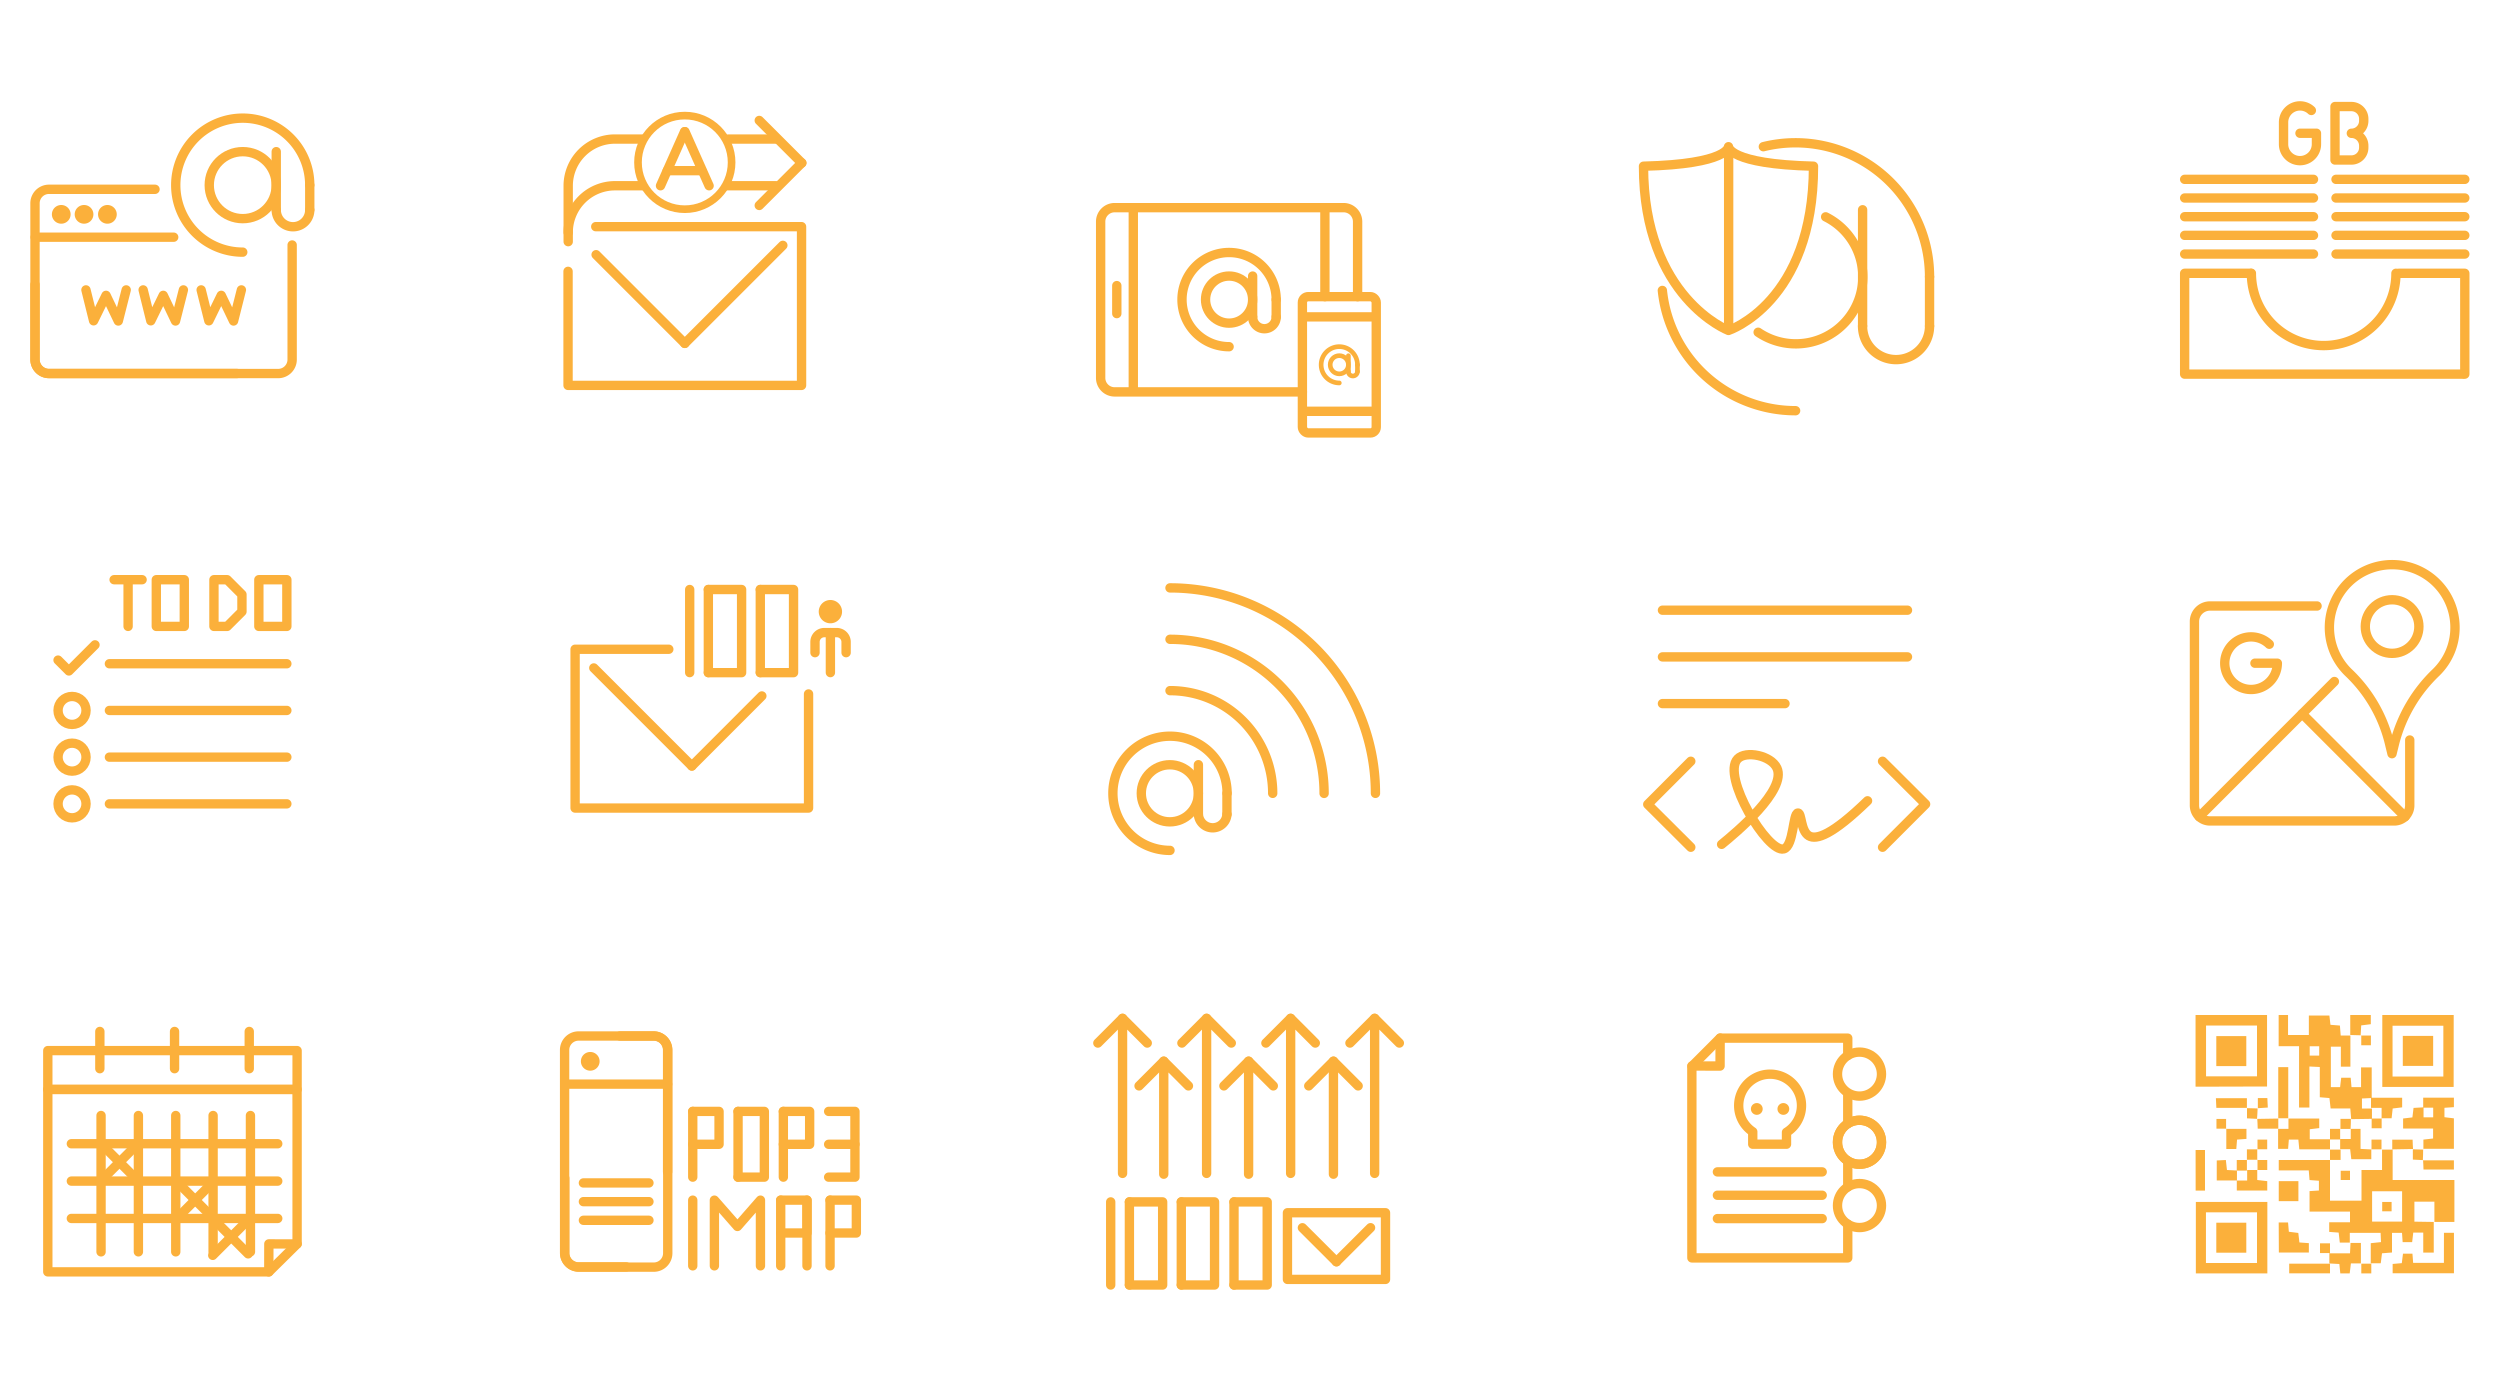 <svg id="iconsEmail" xmlns="http://www.w3.org/2000/svg" viewBox="0 0 500 277">
  <defs>
    <style>
      .stroke1, .stroke3, .stroke4 {
        fill: none;
        stroke: #fbb03b;
        stroke-linecap: round;
        stroke-linejoin: round;
      }

      .stroke1 {
        stroke-width: 1.87px;
      }

      .fill-email {
        fill: #fbb03b;
      }

      .stroke3 {
        stroke-width: 1.53px;
      }

      .stroke4 {
        stroke-width: 0.93px;
      }
    </style>
  </defs>
  <title>email_iconGroup2</title>
  <g>
    <g>
      <path class="stroke1" d="M48.55,50.43A13.4,13.4,0,1,1,61.95,37"/>
      <circle class="stroke1" cx="48.55" cy="37.03" r="6.7"/>
      <path class="stroke1" d="M61.95,42a3.35,3.35,0,0,1-6.7,0"/>
      <line class="stroke1" x1="55.25" y1="30.33" x2="55.25" y2="41.97"/>
      <line class="stroke1" x1="61.95" y1="37.03" x2="61.95" y2="41.97"/>
      <path class="stroke1" d="M31,37.86H9.84A2.8,2.8,0,0,0,7,40.66V71.9a2.8,2.8,0,0,0,2.8,2.8H47.39"/>
      <path class="stroke1" d="M7,56.91v15a2.8,2.8,0,0,0,2.8,2.8H55.63a2.8,2.8,0,0,0,2.8-2.8V49"/>
      <path class="fill-email" d="M16.81,41a1.87,1.87,0,1,0,1.87,1.87A1.87,1.87,0,0,0,16.81,41Z"/>
      <path class="fill-email" d="M12.25,41a1.87,1.87,0,1,0,1.87,1.87A1.87,1.87,0,0,0,12.25,41Z"/>
      <path class="fill-email" d="M21.48,41a1.87,1.87,0,1,0,1.87,1.87A1.87,1.87,0,0,0,21.48,41Z"/>
      <line class="stroke1" x1="7.04" y1="47.44" x2="34.74" y2="47.44"/>
      <polyline class="stroke1" points="17.19 57.98 18.72 64.16 21.21 59.07 23.66 64.2 25.24 57.98"/>
      <polyline class="stroke1" points="28.63 57.98 30.16 64.16 32.65 59.07 35.1 64.2 36.68 57.98"/>
      <polyline class="stroke1" points="40.23 57.98 41.77 64.16 44.25 59.07 46.71 64.2 48.28 57.98"/>
      <g>
        <line class="stroke1" x1="21.88" y1="132.75" x2="57.37" y2="132.75"/>
        <line class="stroke1" x1="21.88" y1="142.09" x2="57.37" y2="142.09"/>
        <line class="stroke1" x1="21.88" y1="151.43" x2="57.37" y2="151.43"/>
        <line class="stroke1" x1="21.88" y1="160.77" x2="57.37" y2="160.77"/>
        <polyline class="stroke1" points="25.62 125.28 25.62 115.94 22.82 115.94"/>
        <line class="stroke1" x1="25.62" y1="115.94" x2="28.42" y2="115.94"/>
        <rect class="stroke1" x="31.26" y="115.94" width="5.6" height="9.34"/>
        <rect class="stroke1" x="51.77" y="115.94" width="5.6" height="9.34"/>
        <polygon class="stroke1" points="42.79 115.94 42.79 125.28 45.43 125.28 48.39 122.32 48.39 120.61 48.39 118.9 45.43 115.94 42.79 115.94"/>
      </g>
      <circle class="stroke1" cx="14.41" cy="142.09" r="2.8"/>
      <circle class="stroke1" cx="14.41" cy="151.43" r="2.8"/>
      <circle class="stroke1" cx="14.41" cy="160.77" r="2.8"/>
      <polyline class="stroke1" points="11.61 132.02 13.78 134.19 19 128.97"/>
      <g>
        <polygon class="stroke1" points="9.56 217.88 59.41 217.88 59.42 221.78 59.42 248.79 53.77 248.78 53.76 254.37 9.56 254.37 9.56 217.88"/>
        <line class="stroke1" x1="59.42" y1="248.79" x2="53.77" y2="254.38"/>
        <rect class="stroke1" x="9.56" y="210.12" width="49.86" height="7.77"/>
        <line class="stroke1" x1="14.27" y1="228.75" x2="55.55" y2="228.75"/>
        <line class="stroke1" x1="20.21" y1="250.37" x2="20.21" y2="223.1"/>
        <line class="stroke1" x1="27.68" y1="250.37" x2="27.68" y2="223.1"/>
        <line class="stroke1" x1="35.15" y1="250.37" x2="35.15" y2="223.1"/>
        <line class="stroke1" x1="42.62" y1="250.37" x2="42.62" y2="223.1"/>
        <line class="stroke1" x1="50.09" y1="250.37" x2="50.09" y2="223.1"/>
        <line class="stroke1" x1="19.97" y1="213.74" x2="19.97" y2="206.29"/>
        <line class="stroke1" x1="34.91" y1="213.74" x2="34.91" y2="206.29"/>
        <line class="stroke1" x1="49.85" y1="213.74" x2="49.85" y2="206.29"/>
        <line class="stroke1" x1="14.27" y1="236.22" x2="55.55" y2="236.22"/>
        <line class="stroke1" x1="14.27" y1="243.69" x2="55.55" y2="243.69"/>
        <g>
          <line class="stroke1" x1="20.21" y1="228.75" x2="27.29" y2="235.83"/>
          <line class="stroke1" x1="20.21" y1="236.13" x2="27.26" y2="229.07"/>
        </g>
        <g>
          <line class="stroke1" x1="35.35" y1="236.31" x2="42.42" y2="243.39"/>
          <line class="stroke1" x1="35.35" y1="243.69" x2="42.4" y2="236.63"/>
        </g>
        <g>
          <line class="stroke1" x1="42.55" y1="243.69" x2="49.63" y2="250.77"/>
          <line class="stroke1" x1="42.55" y1="251.07" x2="49.61" y2="244.01"/>
        </g>
      </g>
    </g>
    <g>
      <polyline class="stroke1" points="161.71 138.79 161.71 161.61 115.02 161.61 115.02 129.85 133.76 129.85"/>
      <line class="stroke1" x1="118.76" y1="133.59" x2="138.37" y2="153.2"/>
      <line class="stroke1" x1="152.37" y1="139.19" x2="138.37" y2="153.2"/>
      <g>
        <polyline class="stroke1" points="152.06 117.9 158.71 117.9 158.71 134.53 152.06 134.53"/>
        <line class="stroke1" x1="152.06" y1="117.9" x2="152.06" y2="134.52"/>
      </g>
      <polyline class="stroke1" points="141.67 117.9 148.32 117.9 148.32 134.53 141.67 134.53"/>
      <line class="stroke1" x1="141.67" y1="117.9" x2="141.67" y2="134.52"/>
      <line class="stroke1" x1="137.94" y1="117.9" x2="137.94" y2="134.52"/>
      <path class="fill-email" d="M166.08,120a2.33,2.33,0,1,0,2.33,2.33,2.33,2.33,0,0,0-2.33-2.33Z"/>
      <path class="stroke1" d="M163,130.53v-2.14a1.87,1.87,0,0,1,1.87-1.87h2.48a1.87,1.87,0,0,1,1.87,1.87v2.14"/>
      <line class="stroke1" x1="166.08" y1="126.52" x2="166.08" y2="134.52"/>
      <g>
        <g>
          <polyline class="stroke1" points="147.61 222.28 152.87 222.28 152.87 235.43 147.61 235.43"/>
          <line class="stroke1" x1="147.61" y1="222.28" x2="147.61" y2="235.43"/>
        </g>
        <polyline class="stroke1" points="165.73 222.28 170.99 222.28 170.99 235.43 165.73 235.43"/>
        <line class="stroke1" x1="165.73" y1="228.86" x2="170.99" y2="228.86"/>
        <path class="stroke1" d="M133.52,234.38V210a2.8,2.8,0,0,0-2.8-2.8h-15a2.8,2.8,0,0,0-2.8,2.8v40.58a2.8,2.8,0,0,0,2.8,2.8h9.53"/>
        <path class="stroke1" d="M112.95,235.63v15a2.8,2.8,0,0,0,2.8,2.8h15a2.8,2.8,0,0,0,2.8-2.8V210a2.8,2.8,0,0,0-2.8-2.8H124"/>
        <path class="fill-email" d="M119.77,213a1.87,1.87,0,1,1,.15-.73,1.87,1.87,0,0,1-.15.73"/>
        <line class="stroke1" x1="112.95" y1="216.83" x2="133.52" y2="216.83"/>
        <line class="stroke1" x1="116.68" y1="240.33" x2="129.79" y2="240.33"/>
        <line class="stroke1" x1="116.68" y1="236.59" x2="129.79" y2="236.59"/>
        <line class="stroke1" x1="116.68" y1="244.06" x2="129.79" y2="244.06"/>
        <polyline class="stroke1" points="138.55 222.28 143.81 222.28 143.81 228.86 138.55 228.86"/>
        <line class="stroke1" x1="138.55" y1="222.28" x2="138.55" y2="235.43"/>
        <g>
          <polyline class="stroke1" points="156.67 222.28 161.93 222.28 161.93 228.86 156.67 228.86"/>
          <line class="stroke1" x1="156.67" y1="222.28" x2="156.67" y2="235.43"/>
        </g>
        <polyline class="stroke1" points="142.88 253.17 142.88 240.03 147.49 245.29 152.09 240.03 152.09 253.17"/>
        <g>
          <polyline class="stroke1" points="166.01 240.03 171.27 240.03 171.27 246.6 166.01 246.6"/>
          <line class="stroke1" x1="166.01" y1="240.03" x2="166.01" y2="253.17"/>
        </g>
        <g>
          <line class="stroke1" x1="156.14" y1="240.03" x2="156.14" y2="253.17"/>
          <g>
            <polyline class="stroke1" points="156.14 240.03 161.4 240.03 161.4 246.6 156.14 246.6"/>
            <line class="stroke1" x1="161.4" y1="240.03" x2="161.4" y2="253.17"/>
          </g>
        </g>
        <line class="stroke1" x1="138.55" y1="240.03" x2="138.55" y2="253.17"/>
      </g>
      <g>
        <g>
          <polyline class="stroke1" points="113.61 54.27 113.61 77.08 160.31 77.08 160.31 45.33 119.15 45.33"/>
          <line class="stroke1" x1="156.57" y1="49.07" x2="136.96" y2="68.68"/>
          <line class="stroke1" x1="119.22" y1="50.94" x2="136.96" y2="68.68"/>
          <path class="stroke1" d="M128.38,27.81H123a9.36,9.36,0,0,0-9.36,9.36V48.33"/>
          <line class="stroke1" x1="155.17" y1="27.81" x2="145.7" y2="27.81"/>
          <path class="stroke1" d="M128.52,37.15H123a9.36,9.36,0,0,0-9.36,9.36"/>
          <line class="stroke1" x1="155.17" y1="37.15" x2="145.48" y2="37.15"/>
          <line class="stroke1" x1="151.85" y1="24.09" x2="160.36" y2="32.6"/>
          <line class="stroke1" x1="151.85" y1="41.09" x2="160.36" y2="32.58"/>
        </g>
        <circle class="stroke3" cx="136.96" cy="32.48" r="9.36"/>
        <line class="stroke1" x1="136.91" y1="26.33" x2="132.1" y2="37.15"/>
        <line class="stroke1" x1="137" y1="26.33" x2="141.82" y2="37.15"/>
        <line class="stroke1" x1="133.45" y1="34.13" x2="140.37" y2="34.13"/>
      </g>
    </g>
    <g>
      <g>
        <polyline class="stroke1" points="277.1 242.55 277.1 255.88 257.49 255.88 257.49 242.55 277.1 242.55"/>
        <line class="stroke1" x1="260.48" y1="245.55" x2="267.29" y2="252.35"/>
        <line class="stroke1" x1="274.11" y1="245.54" x2="267.29" y2="252.35"/>
        <g>
          <g>
            <polyline class="stroke1" points="274.93 234.68 274.93 203.67 279.87 208.61"/>
            <line class="stroke1" x1="274.93" y1="203.67" x2="269.99" y2="208.61"/>
          </g>
          <g>
            <polyline class="stroke1" points="258.13 234.68 258.13 203.67 263.06 208.61"/>
            <line class="stroke1" x1="258.12" y1="203.67" x2="253.18" y2="208.61"/>
          </g>
          <g>
            <polyline class="stroke1" points="241.32 234.68 241.32 203.67 246.26 208.61"/>
            <line class="stroke1" x1="241.32" y1="203.67" x2="236.38" y2="208.61"/>
          </g>
          <g>
            <polyline class="stroke1" points="224.51 234.68 224.51 203.67 229.45 208.61"/>
            <line class="stroke1" x1="224.51" y1="203.67" x2="219.57" y2="208.61"/>
          </g>
        </g>
        <g>
          <polyline class="stroke1" points="266.69 234.84 266.69 212.24 271.63 217.18"/>
          <line class="stroke1" x1="266.69" y1="212.24" x2="261.75" y2="217.18"/>
        </g>
        <g>
          <polyline class="stroke1" points="249.72 234.84 249.72 212.24 254.66 217.18"/>
          <line class="stroke1" x1="249.72" y1="212.24" x2="244.78" y2="217.18"/>
        </g>
        <g>
          <polyline class="stroke1" points="232.75 234.84 232.75 212.24 237.69 217.18"/>
          <line class="stroke1" x1="232.75" y1="212.24" x2="227.81" y2="217.18"/>
        </g>
        <g>
          <polyline class="stroke1" points="236.26 240.38 242.91 240.38 242.91 257 236.26 257"/>
          <line class="stroke1" x1="236.26" y1="240.38" x2="236.26" y2="257"/>
        </g>
        <g>
          <polyline class="stroke1" points="246.8 240.38 253.44 240.38 253.44 257 246.8 257"/>
          <line class="stroke1" x1="246.8" y1="240.38" x2="246.8" y2="257"/>
        </g>
        <g>
          <polyline class="stroke1" points="225.88 240.38 232.53 240.38 232.53 257 225.88 257"/>
          <line class="stroke1" x1="225.88" y1="240.38" x2="225.88" y2="257"/>
        </g>
        <line class="stroke1" x1="222.14" y1="240.38" x2="222.14" y2="257"/>
      </g>
      <g>
        <path class="stroke1" d="M271.52,59.33v-15a2.8,2.8,0,0,0-2.8-2.8H222.93a2.8,2.8,0,0,0-2.8,2.8V75.58a2.8,2.8,0,0,0,2.8,2.8h37.55"/>
        <line class="stroke1" x1="226.66" y1="41.85" x2="226.66" y2="77.99"/>
        <line class="stroke1" x1="223.36" y1="57.12" x2="223.36" y2="62.72"/>
        <line class="stroke1" x1="264.98" y1="41.85" x2="264.98" y2="59.33"/>
        <rect class="stroke1" x="260.48" y="59.33" width="14.77" height="27.26" rx="1.17" ry="1.17"/>
        <line class="stroke1" x1="260.69" y1="63.37" x2="274.96" y2="63.37"/>
        <line class="stroke1" x1="260.69" y1="82.26" x2="274.96" y2="82.26"/>
        <g>
          <path class="stroke1" d="M245.82,69.34a9.42,9.42,0,1,1,9.42-9.42"/>
          <circle class="stroke1" cx="245.82" cy="59.92" r="4.71"/>
          <path class="stroke1" d="M255.24,63.39a2.35,2.35,0,1,1-4.71,0"/>
          <line class="stroke1" x1="250.53" y1="55.21" x2="250.53" y2="63.39"/>
          <line class="stroke1" x1="255.24" y1="59.92" x2="255.24" y2="63.39"/>
        </g>
        <g>
          <path class="stroke4" d="M267.86,76.59A3.63,3.63,0,1,1,271.49,73"/>
          <circle class="stroke4" cx="267.86" cy="72.95" r="1.82"/>
          <path class="stroke4" d="M271.49,74.29a.91.91,0,1,1-1.82,0"/>
          <line class="stroke4" x1="269.68" y1="71.14" x2="269.68" y2="74.29"/>
          <line class="stroke4" x1="271.49" y1="72.95" x2="271.49" y2="74.29"/>
        </g>
      </g>
      <g>
        <g>
          <path class="stroke1" d="M234,170.08a11.42,11.42,0,1,1,11.42-11.42"/>
          <circle class="stroke1" cx="233.97" cy="158.66" r="5.71"/>
          <path class="stroke1" d="M245.39,162.87a2.86,2.86,0,0,1-5.71,0"/>
          <line class="stroke1" x1="239.68" y1="152.94" x2="239.68" y2="162.87"/>
          <line class="stroke1" x1="245.39" y1="158.66" x2="245.39" y2="162.87"/>
        </g>
        <path class="stroke1" d="M234,138.13a20.54,20.54,0,0,1,20.54,20.54"/>
        <path class="stroke1" d="M234,117.58a41.09,41.09,0,0,1,41.09,41.09"/>
        <path class="stroke1" d="M234,127.86a30.82,30.82,0,0,1,30.82,30.82"/>
      </g>
    </g>
    <g>
      <g>
        <g>
          <path class="stroke1" d="M362.7,33.24c0,27.25-17,32.85-17,32.85s-17-6.54-17-32.85c17-.42,17-3.9,17-3.9S345.73,32.82,362.7,33.24Z"/>
          <line class="stroke1" x1="345.73" y1="30.58" x2="345.73" y2="65.18"/>
        </g>
        <g>
          <path class="stroke1" d="M352.67,29.34a26.81,26.81,0,0,1,33.24,26"/>
          <path class="stroke1" d="M359.12,82.14a26.79,26.79,0,0,1-26.65-24.05"/>
          <path class="stroke1" d="M365.13,43.37a13.4,13.4,0,1,1-13.5,23.08"/>
          <path class="stroke1" d="M385.91,65.22a6.7,6.7,0,1,1-13.4,0"/>
          <line class="stroke1" x1="372.52" y1="41.95" x2="372.52" y2="65.22"/>
          <line class="stroke1" x1="385.91" y1="55.35" x2="385.91" y2="65.22"/>
        </g>
      </g>
      <g>
        <line class="stroke1" x1="343.48" y1="239.05" x2="364.44" y2="239.05"/>
        <line class="stroke1" x1="343.48" y1="234.38" x2="364.44" y2="234.38"/>
        <line class="stroke1" x1="343.48" y1="243.72" x2="364.44" y2="243.72"/>
        <polyline class="stroke1" points="369.55 244.83 369.55 251.58 338.38 251.58 338.37 230.88 338.37 213.2 344.01 213.21 344.03 207.63 369.55 207.63 369.55 211.1"/>
        <line class="stroke1" x1="369.55" y1="232.17" x2="369.55" y2="237.39"/>
        <line class="stroke1" x1="369.55" y1="218.83" x2="369.55" y2="224.73"/>
        <line class="stroke1" x1="338.41" y1="213.23" x2="344.02" y2="207.61"/>
        <path class="stroke1" d="M360.3,221.11a6.28,6.28,0,1,0-9.75,5.24v2.49h6.75v-2.38A6.27,6.27,0,0,0,360.3,221.11Z"/>
        <g>
          <circle class="fill-email" cx="351.36" cy="221.79" r="1.18"/>
          <circle class="fill-email" cx="356.67" cy="221.79" r="1.18"/>
        </g>
        <circle class="stroke1" cx="371.9" cy="214.82" r="4.4"/>
        <circle class="stroke1" cx="371.9" cy="228.45" r="4.4"/>
        <circle class="stroke1" cx="371.9" cy="228.45" r="4.4"/>
        <circle class="stroke1" cx="371.9" cy="241.11" r="4.4"/>
      </g>
      <g>
        <polyline class="stroke1" points="338.16 152.25 329.55 160.87 338.16 169.45"/>
        <polyline class="stroke1" points="376.51 169.45 385.12 160.83 376.51 152.25"/>
        <path class="stroke1" d="M344.32,168.87c2.72-2.2,13.11-10.84,11.06-15.27-1.16-2.5-6.22-3.54-7.86-1.82-3.28,3.42,6,18.88,9.23,18,2-.53,1.82-7.21,2.85-7.18.75,0,.5,3.57,2.17,4.56,1.49.89,4.69-.16,11.74-7"/>
        <line class="stroke1" x1="332.49" y1="122.04" x2="381.5" y2="122.04"/>
        <line class="stroke1" x1="332.49" y1="131.38" x2="381.5" y2="131.38"/>
        <line class="stroke1" x1="332.49" y1="140.72" x2="357" y2="140.72"/>
      </g>
    </g>
    <g>
      <g>
        <polyline class="stroke1" points="479.73 54.66 492.96 54.66 492.96 74.83"/>
        <polyline class="stroke1" points="492.53 74.83 436.93 74.83 436.93 54.66 450.16 54.66"/>
        <path class="stroke1" d="M479.19,54.66a14.45,14.45,0,1,1-28.91,0"/>
        <path class="stroke1" d="M462.27,22.09a3.28,3.28,0,0,0-2.27-.91h0a3.29,3.29,0,0,0-3.29,3.29v4.38A3.29,3.29,0,0,0,460,32.13h0a3.29,3.29,0,0,0,3.29-3.29V26.65H460"/>
        <path class="stroke1" d="M470.29,32H467V21.31h3.29a2.46,2.46,0,0,1,2.46,2.46v.41a2.48,2.48,0,0,1-2.48,2.48h0a2.48,2.48,0,0,1,2.48,2.48v.41A2.46,2.46,0,0,1,470.29,32Z"/>
        <g>
          <line class="stroke1" x1="436.93" y1="50.81" x2="462.7" y2="50.81"/>
          <line class="stroke1" x1="436.93" y1="47.07" x2="462.7" y2="47.07"/>
          <line class="stroke1" x1="436.93" y1="43.34" x2="462.7" y2="43.34"/>
          <line class="stroke1" x1="436.93" y1="39.6" x2="462.7" y2="39.6"/>
          <line class="stroke1" x1="436.93" y1="35.87" x2="462.7" y2="35.87"/>
        </g>
        <g>
          <line class="stroke1" x1="467.2" y1="50.81" x2="492.96" y2="50.81"/>
          <line class="stroke1" x1="467.2" y1="47.07" x2="492.96" y2="47.07"/>
          <line class="stroke1" x1="467.2" y1="43.34" x2="492.96" y2="43.34"/>
          <line class="stroke1" x1="467.2" y1="39.6" x2="492.96" y2="39.6"/>
          <line class="stroke1" x1="467.2" y1="35.87" x2="492.96" y2="35.87"/>
        </g>
      </g>
      <g>
        <path class="stroke1" d="M481.95,148v13.08a3.11,3.11,0,0,1-3.11,3.11H442a3.11,3.11,0,0,1-3.11-3.11v-36.8A3.11,3.11,0,0,1,442,121.2h21.41"/>
        <line class="stroke1" x1="439.85" y1="163.34" x2="466.88" y2="136.3"/>
        <line class="stroke1" x1="481.01" y1="163.34" x2="460.43" y2="142.76"/>
        <path class="stroke1" d="M453.86,128.85a5.26,5.26,0,1,0,1.61,3.79l-4.48,0"/>
        <g>
          <path class="stroke1" d="M491,125.5a12.56,12.56,0,1,0-21.11,9.19A28.87,28.87,0,0,1,478,149.1l.4,1.64.56-2.27a29.84,29.84,0,0,1,8.27-14A12.49,12.49,0,0,0,491,125.5Z"/>
          <circle class="stroke1" cx="478.42" cy="125.31" r="5.36"/>
        </g>
      </g>
      <g>
        <path class="fill-email" d="M486.75,244.39v6.13h-2.1v-4h-2l-.22,1.91h-1.9l-.13-1.86h-2v3.93l-2,.16-.25,2h-2l0,.05v-4.07l2.05-.22-.08-1.85h-6.16v2l0-.05h-2l-.23-2-1.89-.14v-1.93H470v-2.13h-8.09v-4.1l1.87-.12v-1.95l-1.87-.14-.16-1.93h-6V232H466l0-.05v8.18h6.3V234h4.11v-4.13l0,.05h2.12l0,0V236h12.35v8.39h-4q0-2,0-4.06h-4v4Zm-12.33-6.14v6.07h6v-6.07Z"/>
        <path class="fill-email" d="M470.23,223.76l-.17-2.07h-3.94l-.23-2.08-1.93-.16V213.4l-2.08-.1v8.21h-2.07V209.24h-4.08V203h1.88V207h4.16v-3.89h4.11l.21,1.85,1.89.15.16,2h2l-.06,0v6.22h-1.91v-4h-2v8.09h1.85l.22-1.87h1.9l.16,1.87h1.91v-3.94h2.13v6.12l.05,0-2,.1v2h2l0,0v2.12l0-.05-4.13.06Zm-6.39-14.51h-1.9v1.87h1.9Z"/>
        <path class="fill-email" d="M439.11,217.34V203h14.3v14.3Zm12.29-12.23H441.21v10.16H451.4Z"/>
        <path class="fill-email" d="M490.73,217.39H476.46V203h14.28Zm-2.06-2.09V205.15H478.51V215.3Z"/>
        <path class="fill-email" d="M453.47,240.39v14.29h-14.3V240.39Zm-2.07,2.08H441.19V252.6h10.21Z"/>
        <path class="fill-email" d="M484.68,229.92v-2l1.94-.22v-2h-6v-2l1.86-.22.23-1.9,2-.11c0,.66,0,1.33,0,2h1.93v-1.94h-2v-2h6.14v1.9l-1.89.13v1.88l1.89.23v6.09h-6.13Z"/>
        <path class="fill-email" d="M488.79,246.56h2v8.09H478.53v-1.86l1.83-.16.24-1.89h1.89l.14,1.83h6.15Z"/>
        <path class="fill-email" d="M457.67,223.7h6.18v1.92l-1.9.23v2H466l0-.05v2.12l0-.05h-6.14l-.19-1.95h-1.9l-.15,1.85h-2v-4l-.05,0h2.12v-2.12Z"/>
        <path class="fill-email" d="M455.74,244.49h1.87l.16,1.86,1.89.24.22,1.9,1.89.14v1.88h-6Z"/>
        <path class="fill-email" d="M466,250.66H470l.11-2.13,0,.05h2.07v4.15l0-.05h-2l-.24,2h-1.88l-.19-1.88-2-.11,0,0v-2.11Z"/>
        <path class="fill-email" d="M470.11,225.78h2v4l2.15.11,0-.05v2h-4l-.23-2h-2l0,0V227.8l0,0h2.12v-2.12Z"/>
        <path class="fill-email" d="M455.65,223.7V213.43h2q0,5.12,0,10.27l0-.05H455.6Z"/>
        <path class="fill-email" d="M459.68,236.23v4h-3.93v-4Z"/>
        <path class="fill-email" d="M451.45,234v2l2,.23v1.88h-6.09v-2l-.05,0h2.12V234l0,0h2.12Z"/>
        <path class="fill-email" d="M439.12,230H441v8.12h-1.87Z"/>
        <path class="fill-email" d="M474.25,219.55h6.18v1.92l-1.89.23-.22,1.95h-2l0,.05v-2.12h-2.12l0,0v-2.12Z"/>
        <path class="fill-email" d="M466,252.67v2h-8.16v-1.94H466Z"/>
        <path class="fill-email" d="M445.24,225.78h4.05v2l-1.88.14-.15,1.88h-2v-4Z"/>
        <path class="fill-email" d="M484.56,232.07h6.22v1.84H484.7c0-.66-.06-1.28-.09-1.9Z"/>
        <path class="fill-email" d="M449.42,221.58h-6.15l-.09-1.94h6.2v2Z"/>
        <path class="fill-email" d="M447.35,236.09h-4v-4l1.82-.09.22,2,2,.1,0-.05v2.12Z"/>
        <path class="fill-email" d="M472.23,207.06,470,207l.05,0c0-1.31,0-2.62,0-4h4.11v1.84l-1.92.24-.11,2Z"/>
        <path class="fill-email" d="M478.45,229.93v-2h4.07c0,.68.06,1.3.09,1.92l0-.05-4.26.08Z"/>
        <path class="fill-email" d="M455.65,225.73h-4.11c0-.77-.07-1.39-.09-2l0,.05,4.26-.07-.05,0v2.12Z"/>
        <path class="fill-email" d="M466,250.61h-2v-1.94H466c0,.67,0,1.33,0,2Z"/>
        <path class="fill-email" d="M474.26,252.68v2h-2v-2l0,.05h2.12Z"/>
        <path class="fill-email" d="M451.45,232h2v2h-2l.05,0v-2.12Z"/>
        <path class="fill-email" d="M472.18,207.11h2v1.94h-1.93c0-.67,0-1.33,0-2Z"/>
        <path class="fill-email" d="M451.57,221.69v-2.07h1.9l.09,1.89-2,.13Z"/>
        <path class="fill-email" d="M449.37,221.63l2.2.06-.05,0c0,.71-.08,1.42-.12,2.13l0-.05-2-.1c0-.72,0-1.38,0-2Z"/>
        <path class="fill-email" d="M445.29,225.73h-2v-1.94h1.93c0,.67,0,1.33,0,2Z"/>
        <path class="fill-email" d="M468.09,225.77v-2h2.14l-.05,0q0,1-.07,2.07l0-.05H468Z"/>
        <path class="fill-email" d="M476.33,223.65v2h-2v-2l0,.05h2.12Z"/>
        <path class="fill-email" d="M466,227.85v-2.08h2.08l-.05,0v2.12l0,0H466Z"/>
        <path class="fill-email" d="M451.5,229.92v-2h1.94v1.93h-2Z"/>
        <path class="fill-email" d="M474.3,229.92v-2h2v2l0-.05h-2.12Z"/>
        <path class="fill-email" d="M451.45,229.87V232l0-.05h-2.12l.05,0v-2.08h2.07Z"/>
        <path class="fill-email" d="M466,232v-2.13l0,.05h2.12l0,0v2.07H466Z"/>
        <path class="fill-email" d="M484.63,229.87q0,1.1-.06,2.2l0-.05-2-.1c0-.72,0-1.42,0-2.11l0,.05,2.07.06Z"/>
        <path class="fill-email" d="M447.35,234.07V232h2.08l-.05,0v2.12l0,0H447.3Z"/>
        <path class="fill-email" d="M468.14,236v-1.85H470V236Z"/>
        <path class="fill-email" d="M478.32,242.26h-1.88v-1.87h1.88Z"/>
        <path class="fill-email" d="M443.26,213.22v-6h6v6Z"/>
        <path class="fill-email" d="M480.56,213.18v-6h6.07v6Z"/>
        <path class="fill-email" d="M443.26,250.54v-6h6v6Z"/>
      </g>
    </g>
  </g>
</svg>
